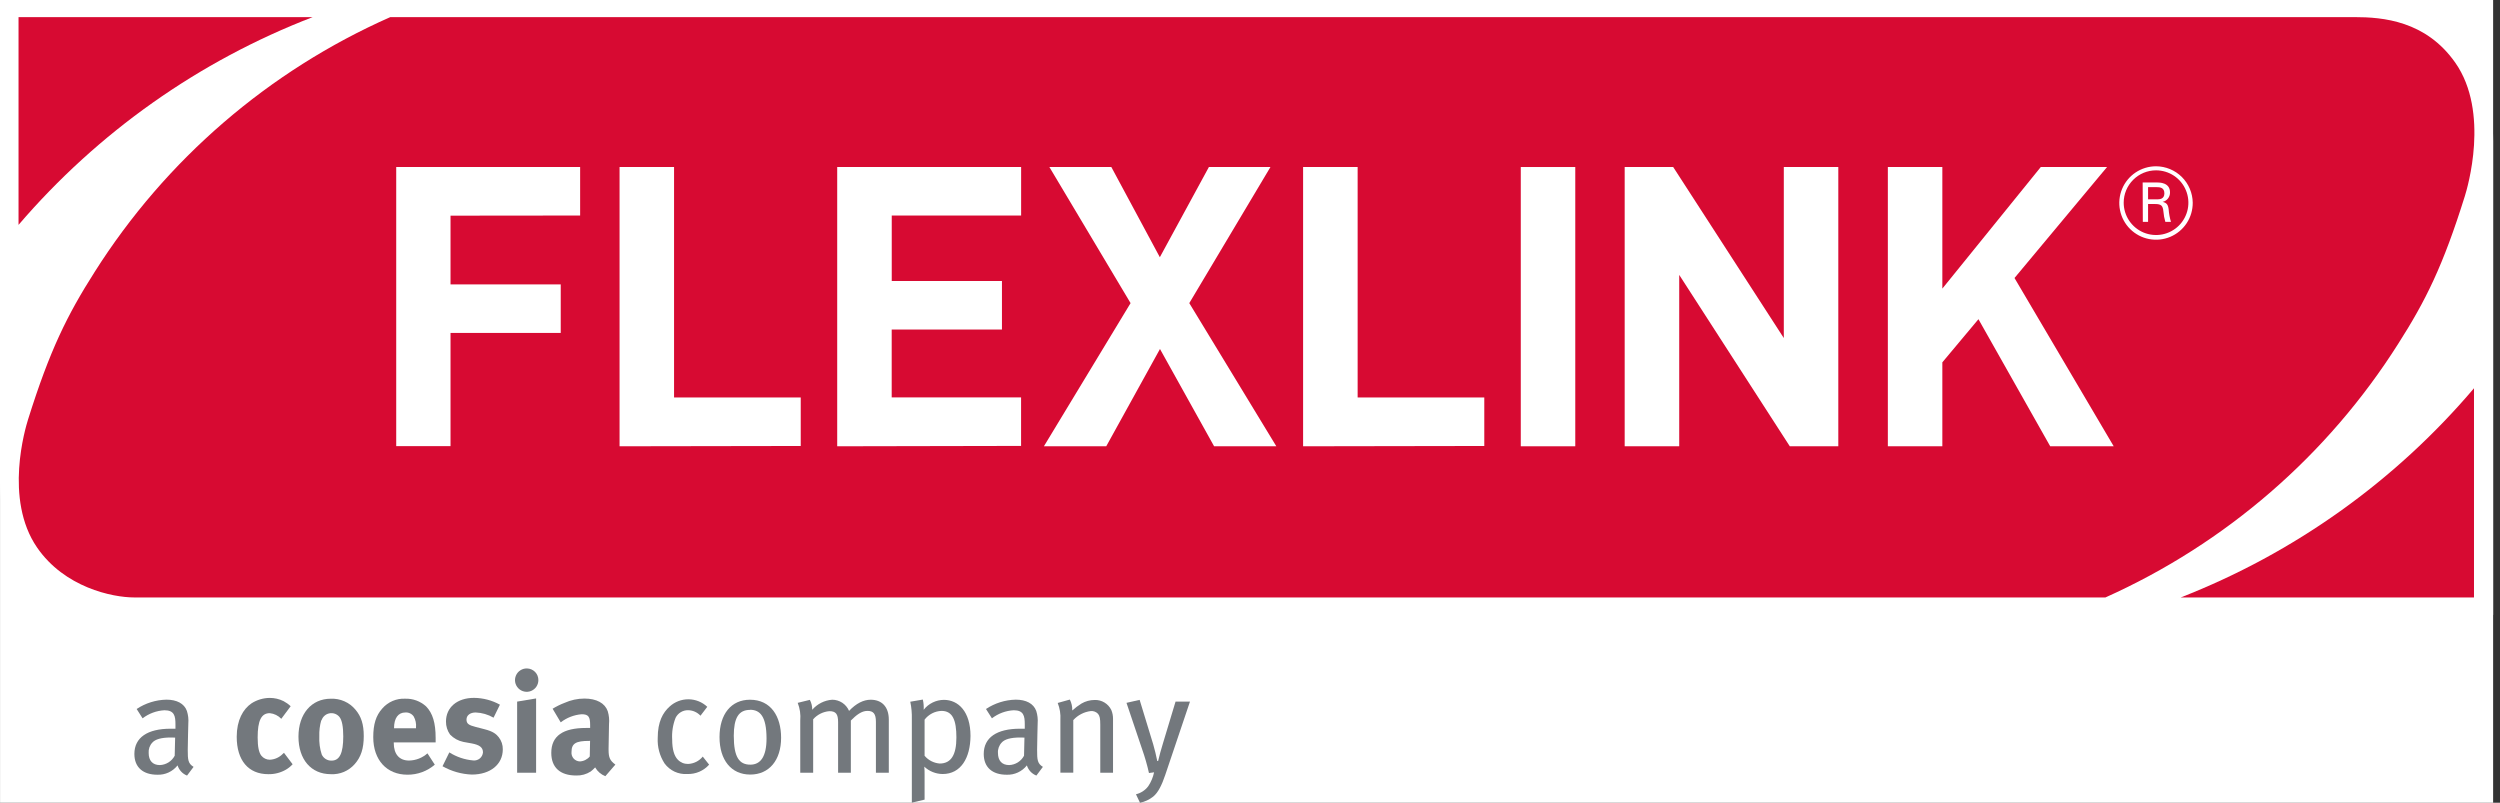 <svg width="109" height="35" viewBox="0 0 109 35" fill="none" xmlns="http://www.w3.org/2000/svg">
<rect x="0" y="0" width="109" height="35" fill="#333333" stroke="none"/>
<g clip-path="url(#clip0_1013_8212)">
<rect x="-28.998" y="-47" width="1920" height="117" fill="white"/>
<path d="M103.428 0H0V20.924C0 26.741 5.671 26.81 5.912 26.81H108.7V6.147C108.702 0.167 103.484 0 103.428 0Z" fill="white"/>
<path d="M104.563 14.987C105.76 13.112 106.518 11.588 107.467 8.551C107.574 8.211 108.565 4.897 107.051 2.734C105.767 0.904 103.895 0.746 102.652 0.746H17.017C11.713 3.091 7.226 6.96 4.125 11.86C2.932 13.736 2.172 15.26 1.222 18.294C1.116 18.636 0.164 21.762 1.617 23.872C2.809 25.606 4.89 26.05 5.86 26.049H91.796C97.046 23.696 101.487 19.849 104.563 14.987Z" fill="#D70A32"/>
<path d="M8.155 33.815C8.057 33.777 7.969 33.717 7.898 33.64C7.827 33.563 7.773 33.471 7.742 33.371C7.637 33.503 7.503 33.609 7.35 33.68C7.197 33.751 7.029 33.784 6.861 33.778C6.244 33.778 5.859 33.463 5.859 32.871C5.859 32.155 6.434 31.772 7.434 31.772C7.508 31.772 7.569 31.772 7.65 31.772V31.577C7.65 31.214 7.599 30.967 7.169 30.967C6.824 30.986 6.492 31.109 6.217 31.319L5.958 30.912C6.343 30.656 6.793 30.515 7.255 30.505C7.705 30.505 8.033 30.672 8.149 30.998C8.205 31.174 8.226 31.358 8.211 31.541C8.211 31.764 8.186 32.247 8.186 32.689C8.186 33.132 8.199 33.288 8.44 33.436L8.155 33.815ZM7.449 32.155C7.025 32.155 6.765 32.236 6.642 32.377C6.585 32.437 6.542 32.508 6.514 32.586C6.487 32.663 6.476 32.746 6.482 32.828C6.482 33.167 6.658 33.357 6.97 33.357C7.104 33.352 7.234 33.311 7.348 33.24C7.461 33.168 7.554 33.068 7.617 32.95L7.636 32.16C7.557 32.162 7.508 32.155 7.456 32.155H7.449Z" fill="#73787D"/>
<path d="M12.264 31.34C12.132 31.201 11.954 31.113 11.763 31.094C11.393 31.094 11.234 31.415 11.234 32.151C11.234 32.566 11.289 32.812 11.395 32.948C11.439 33.003 11.496 33.048 11.56 33.078C11.624 33.109 11.694 33.125 11.765 33.124C11.98 33.114 12.184 33.021 12.333 32.865L12.382 32.823L12.758 33.322C12.673 33.414 12.576 33.493 12.468 33.556C12.234 33.692 11.967 33.76 11.696 33.754C10.827 33.754 10.321 33.149 10.321 32.125C10.321 31.397 10.598 30.916 10.968 30.664C11.203 30.514 11.474 30.433 11.753 30.429C11.965 30.427 12.175 30.475 12.364 30.57C12.477 30.63 12.581 30.704 12.673 30.792L12.264 31.34Z" fill="#73787D"/>
<path d="M15.496 30.939C15.75 31.236 15.86 31.582 15.86 32.093C15.86 32.636 15.738 33.006 15.465 33.315C15.336 33.462 15.175 33.578 14.995 33.655C14.814 33.731 14.618 33.765 14.423 33.754C13.564 33.754 13.013 33.112 13.013 32.118C13.013 31.124 13.58 30.464 14.423 30.464C14.626 30.456 14.829 30.494 15.015 30.576C15.201 30.658 15.366 30.782 15.496 30.939ZM14.009 31.397C13.943 31.626 13.914 31.864 13.922 32.102C13.909 32.371 13.944 32.641 14.028 32.897C14.065 32.978 14.126 33.047 14.201 33.094C14.277 33.141 14.365 33.166 14.455 33.163C14.807 33.163 14.966 32.842 14.966 32.105C14.966 31.679 14.911 31.4 14.8 31.259C14.748 31.196 14.68 31.148 14.603 31.12C14.525 31.092 14.442 31.086 14.361 31.102C14.281 31.117 14.206 31.155 14.145 31.21C14.084 31.265 14.04 31.336 14.016 31.415L14.009 31.397Z" fill="#73787D"/>
<path d="M18.957 33.34C18.627 33.624 18.204 33.779 17.767 33.777C16.86 33.777 16.274 33.135 16.274 32.142C16.274 31.575 16.391 31.198 16.669 30.889C16.792 30.748 16.945 30.636 17.117 30.562C17.289 30.489 17.475 30.454 17.662 30.463C17.998 30.451 18.325 30.571 18.575 30.796C18.866 31.094 18.994 31.518 18.994 32.18V32.37H17.168V32.395C17.168 32.883 17.41 33.16 17.834 33.16C18.131 33.155 18.416 33.043 18.637 32.846L18.957 33.34ZM18.138 31.753V31.716C18.154 31.551 18.119 31.385 18.039 31.24C17.999 31.181 17.944 31.134 17.88 31.103C17.816 31.072 17.745 31.058 17.674 31.064C17.36 31.064 17.18 31.311 17.18 31.748V31.753H18.138Z" fill="#73787D"/>
<path d="M21.519 31.291C21.282 31.153 21.015 31.075 20.741 31.064C20.5 31.064 20.339 31.187 20.339 31.372C20.339 31.557 20.445 31.619 20.734 31.693L21.117 31.792C21.506 31.89 21.635 32.007 21.746 32.144C21.864 32.295 21.926 32.482 21.922 32.673C21.922 33.327 21.379 33.771 20.572 33.771C20.123 33.754 19.685 33.629 19.294 33.408L19.59 32.804C19.906 33.004 20.266 33.125 20.639 33.156C20.741 33.165 20.843 33.133 20.922 33.067C21 33.001 21.049 32.906 21.058 32.804C21.058 32.587 20.905 32.476 20.572 32.414L20.202 32.347C19.98 32.301 19.778 32.19 19.622 32.026C19.504 31.86 19.443 31.662 19.445 31.459C19.445 30.84 19.934 30.427 20.667 30.427C21.062 30.431 21.451 30.533 21.797 30.724L21.519 31.291Z" fill="#73787D"/>
<path d="M23.473 29.655C23.473 29.756 23.442 29.855 23.386 29.939C23.329 30.023 23.248 30.088 23.155 30.126C23.061 30.164 22.958 30.173 22.859 30.152C22.76 30.131 22.67 30.082 22.599 30.009C22.528 29.937 22.481 29.845 22.462 29.746C22.444 29.646 22.456 29.544 22.496 29.451C22.536 29.358 22.603 29.279 22.689 29.225C22.774 29.17 22.873 29.142 22.974 29.144C23.041 29.145 23.106 29.159 23.167 29.185C23.228 29.211 23.283 29.249 23.33 29.296C23.376 29.344 23.413 29.4 23.437 29.461C23.462 29.523 23.474 29.589 23.473 29.655ZM23.374 30.452V33.692H22.547V30.59L23.374 30.452Z" fill="#73787D"/>
<path d="M24.616 30.644C24.888 30.522 25.182 30.458 25.48 30.457C26.009 30.457 26.374 30.657 26.497 31.007C26.553 31.191 26.572 31.384 26.553 31.575L26.534 32.633V32.689C26.534 33.027 26.59 33.158 26.83 33.336L26.393 33.842C26.206 33.769 26.049 33.634 25.949 33.459C25.89 33.523 25.825 33.582 25.757 33.636C25.568 33.758 25.347 33.82 25.122 33.812C24.417 33.812 24.036 33.459 24.036 32.825C24.036 32.084 24.547 31.739 25.554 31.739C25.616 31.739 25.67 31.739 25.73 31.739V31.61C25.73 31.258 25.661 31.141 25.36 31.141C25.028 31.168 24.711 31.291 24.447 31.494L24.094 30.901C24.259 30.799 24.434 30.713 24.616 30.644ZM25.69 32.303C25.115 32.303 24.918 32.409 24.918 32.784C24.912 32.836 24.918 32.888 24.933 32.937C24.949 32.987 24.975 33.032 25.009 33.071C25.044 33.11 25.085 33.142 25.133 33.163C25.18 33.185 25.231 33.197 25.282 33.198C25.366 33.194 25.447 33.173 25.521 33.135C25.595 33.098 25.661 33.046 25.714 32.982L25.727 32.303H25.69Z" fill="#73787D"/>
<path d="M29.968 33.747C29.777 33.76 29.585 33.724 29.411 33.644C29.238 33.563 29.087 33.439 28.974 33.285C28.76 32.953 28.656 32.562 28.677 32.167C28.677 31.471 28.9 31.069 29.196 30.805C29.421 30.599 29.715 30.487 30.019 30.489C30.323 30.491 30.615 30.608 30.837 30.817L30.541 31.205C30.471 31.13 30.387 31.07 30.294 31.029C30.201 30.987 30.1 30.966 29.998 30.965C29.885 30.963 29.774 30.994 29.678 31.053C29.582 31.112 29.505 31.197 29.455 31.298C29.337 31.598 29.287 31.92 29.307 32.241C29.307 32.673 29.393 32.957 29.554 33.123C29.611 33.183 29.68 33.23 29.756 33.262C29.833 33.294 29.915 33.309 29.998 33.308C30.122 33.303 30.243 33.272 30.354 33.217C30.464 33.162 30.562 33.083 30.64 32.987L30.918 33.339C30.799 33.473 30.652 33.578 30.488 33.649C30.324 33.719 30.146 33.752 29.968 33.747Z" fill="#73787D"/>
<path d="M32.711 33.771C31.884 33.771 31.371 33.142 31.371 32.137C31.371 31.132 31.884 30.508 32.699 30.508C33.612 30.508 34.056 31.236 34.056 32.167C34.056 33.149 33.531 33.771 32.711 33.771ZM32.699 30.951C32.205 30.951 31.993 31.303 31.993 32.081C31.993 33.024 32.235 33.339 32.716 33.339C33.148 33.339 33.421 33.006 33.421 32.197C33.419 31.236 33.141 30.946 32.699 30.946V30.951Z" fill="#73787D"/>
<path d="M38.19 33.692V31.471C38.19 31.118 38.078 30.995 37.819 30.995C37.56 30.995 37.331 31.18 37.097 31.415V33.692H36.541V31.483C36.541 31.131 36.443 31.007 36.159 31.007C35.887 31.03 35.635 31.156 35.454 31.36V33.692H34.891V31.415C34.915 31.153 34.877 30.889 34.78 30.644L35.309 30.514C35.38 30.646 35.416 30.795 35.413 30.946C35.522 30.819 35.656 30.715 35.805 30.64C35.954 30.565 36.117 30.52 36.284 30.508C36.441 30.508 36.594 30.555 36.725 30.641C36.855 30.728 36.958 30.851 37.019 30.995C37.328 30.669 37.648 30.508 37.962 30.508C38.443 30.508 38.752 30.81 38.752 31.378V33.692H38.19Z" fill="#73787D"/>
<path d="M41.101 33.747C40.803 33.745 40.516 33.63 40.299 33.426C40.31 33.543 40.314 33.661 40.312 33.778V34.864L39.756 34.995V31.353C39.763 31.098 39.74 30.844 39.688 30.595L40.236 30.501C40.269 30.647 40.281 30.797 40.273 30.946C40.377 30.812 40.511 30.703 40.664 30.629C40.817 30.554 40.984 30.515 41.154 30.514C41.783 30.514 42.314 31.025 42.314 32.088C42.307 33.05 41.891 33.747 41.101 33.747ZM41.05 30.995C40.906 31 40.765 31.037 40.638 31.103C40.51 31.169 40.398 31.263 40.312 31.377V32.952C40.394 33.049 40.494 33.129 40.607 33.187C40.72 33.245 40.844 33.28 40.971 33.29C41.471 33.29 41.699 32.907 41.699 32.155C41.699 31.402 41.538 30.995 41.05 30.995Z" fill="#73787D"/>
<path d="M45.186 33.815C45.088 33.777 45 33.717 44.928 33.64C44.857 33.563 44.803 33.471 44.772 33.371C44.667 33.504 44.533 33.609 44.38 33.68C44.226 33.751 44.059 33.785 43.89 33.778C43.273 33.778 42.891 33.463 42.891 32.871C42.891 32.155 43.465 31.772 44.465 31.772C44.539 31.772 44.6 31.772 44.68 31.772V31.577C44.68 31.214 44.63 30.967 44.199 30.967C43.853 30.985 43.522 31.108 43.248 31.319L42.989 30.912C43.374 30.657 43.823 30.515 44.285 30.505C44.736 30.505 45.062 30.672 45.181 30.998C45.236 31.174 45.257 31.358 45.242 31.541C45.242 31.764 45.218 32.247 45.218 32.689C45.218 33.132 45.23 33.288 45.47 33.436L45.186 33.815ZM44.481 32.155C44.056 32.155 43.795 32.236 43.673 32.377C43.616 32.437 43.573 32.508 43.545 32.586C43.517 32.663 43.505 32.746 43.511 32.828C43.511 33.167 43.687 33.357 43.999 33.357C44.134 33.352 44.264 33.311 44.378 33.24C44.492 33.168 44.585 33.068 44.648 32.95L44.666 32.16C44.586 32.162 44.537 32.155 44.488 32.155H44.481Z" fill="#73787D"/>
<path d="M47.972 33.692V31.6C47.972 31.323 47.95 31.224 47.876 31.125C47.836 31.082 47.787 31.048 47.732 31.027C47.677 31.005 47.618 30.997 47.56 31.002C47.266 31.038 46.994 31.178 46.795 31.397V33.688H46.233V31.384C46.249 31.134 46.209 30.883 46.116 30.649L46.645 30.501C46.72 30.649 46.756 30.812 46.751 30.977C46.875 30.864 47.01 30.763 47.153 30.674C47.327 30.573 47.524 30.52 47.726 30.519C47.877 30.513 48.026 30.552 48.155 30.63C48.285 30.708 48.388 30.822 48.454 30.958C48.505 31.081 48.53 31.214 48.528 31.348V33.692H47.972Z" fill="#73787D"/>
<path d="M50.806 33.784C50.658 34.223 50.497 34.556 50.277 34.734C50.109 34.866 49.913 34.957 49.704 35L49.528 34.63C49.743 34.579 49.933 34.454 50.065 34.277C50.187 34.094 50.273 33.888 50.318 33.673L50.095 33.704C50.017 33.355 49.918 33.011 49.799 32.673L49.115 30.644L49.688 30.514L50.28 32.453C50.337 32.643 50.416 32.971 50.457 33.181H50.494C50.543 32.971 50.617 32.693 50.703 32.416L51.254 30.59H51.883L50.806 33.784Z" fill="#73787D"/>
<path d="M13.634 0.746H0.808V9.805C4.267 5.769 8.674 2.656 13.634 0.746Z" fill="#D70A32"/>
<path d="M95.079 26.049H107.866V16.928C104.425 20.981 100.031 24.115 95.079 26.049Z" fill="#D70A32"/>
<path d="M19.643 9.403V12.399H24.448V14.515H19.643V19.451H17.275V7.282H25.294V9.397L19.643 9.403Z" fill="white"/>
<path d="M27.013 19.458V7.282H29.389V17.33H34.912V19.445L27.013 19.458Z" fill="white"/>
<path d="M36.502 19.458V7.282H44.521V9.397H38.88V12.253H43.685V14.368H38.878V17.326H44.519V19.442L36.502 19.458Z" fill="white"/>
<path d="M52.935 19.458L50.575 15.216L48.232 19.458H45.514L49.293 13.216L45.753 7.282H48.454L50.569 11.215L52.708 7.282H55.392L51.853 13.216L55.648 19.458H52.935Z" fill="white"/>
<path d="M56.815 19.458V7.282H59.193V17.33H64.715V19.445L56.815 19.458Z" fill="white"/>
<path d="M66.306 19.458V7.282H68.682V19.458H66.306Z" fill="white"/>
<path d="M78.035 19.458L73.214 11.985V19.458H70.836V7.282H72.951L77.774 14.739V7.282H80.15V19.458H78.035Z" fill="white"/>
<path d="M89.389 19.458L86.26 13.917L84.686 15.798V19.458H82.31V7.282H84.686V12.583L88.978 7.282H91.867L87.832 12.121L92.158 19.458H89.389Z" fill="white"/>
<path d="M95.603 8.837C95.605 9.154 95.514 9.465 95.34 9.73C95.165 9.995 94.916 10.203 94.624 10.326C94.332 10.449 94.009 10.483 93.698 10.422C93.386 10.362 93.1 10.21 92.875 9.987C92.649 9.764 92.496 9.478 92.433 9.167C92.37 8.856 92.401 8.534 92.522 8.24C92.643 7.947 92.849 7.697 93.112 7.52C93.376 7.344 93.686 7.25 94.004 7.25C94.425 7.252 94.829 7.419 95.128 7.716C95.427 8.013 95.597 8.415 95.603 8.837ZM92.593 8.837C92.593 9.116 92.676 9.388 92.831 9.62C92.986 9.852 93.206 10.033 93.464 10.14C93.722 10.246 94.005 10.274 94.279 10.22C94.552 10.165 94.804 10.031 95.001 9.834C95.198 9.637 95.332 9.385 95.387 9.112C95.441 8.838 95.413 8.555 95.306 8.297C95.2 8.039 95.019 7.819 94.787 7.664C94.555 7.509 94.283 7.427 94.004 7.427C93.63 7.427 93.271 7.575 93.007 7.84C92.742 8.104 92.593 8.463 92.593 8.837ZM93.42 7.955H94.028C94.155 7.955 94.612 7.955 94.612 8.387C94.615 8.483 94.585 8.577 94.526 8.653C94.468 8.728 94.385 8.781 94.291 8.802C94.467 8.844 94.527 8.921 94.554 9.133C94.567 9.317 94.601 9.498 94.654 9.674H94.409C94.365 9.528 94.337 9.377 94.325 9.225C94.3 8.964 94.231 8.895 93.953 8.895H93.656V9.674H93.427L93.42 7.955ZM93.656 8.692H94.028C94.146 8.692 94.367 8.692 94.367 8.43C94.367 8.167 94.155 8.16 94.028 8.16H93.656V8.692Z" fill="white"/>
</g>
<defs>
<clipPath id="clip0_1013_8212">
<rect width="108.698" height="35" fill="white" transform="translate(0.002)"/>
</clipPath>
</defs>
</svg>
